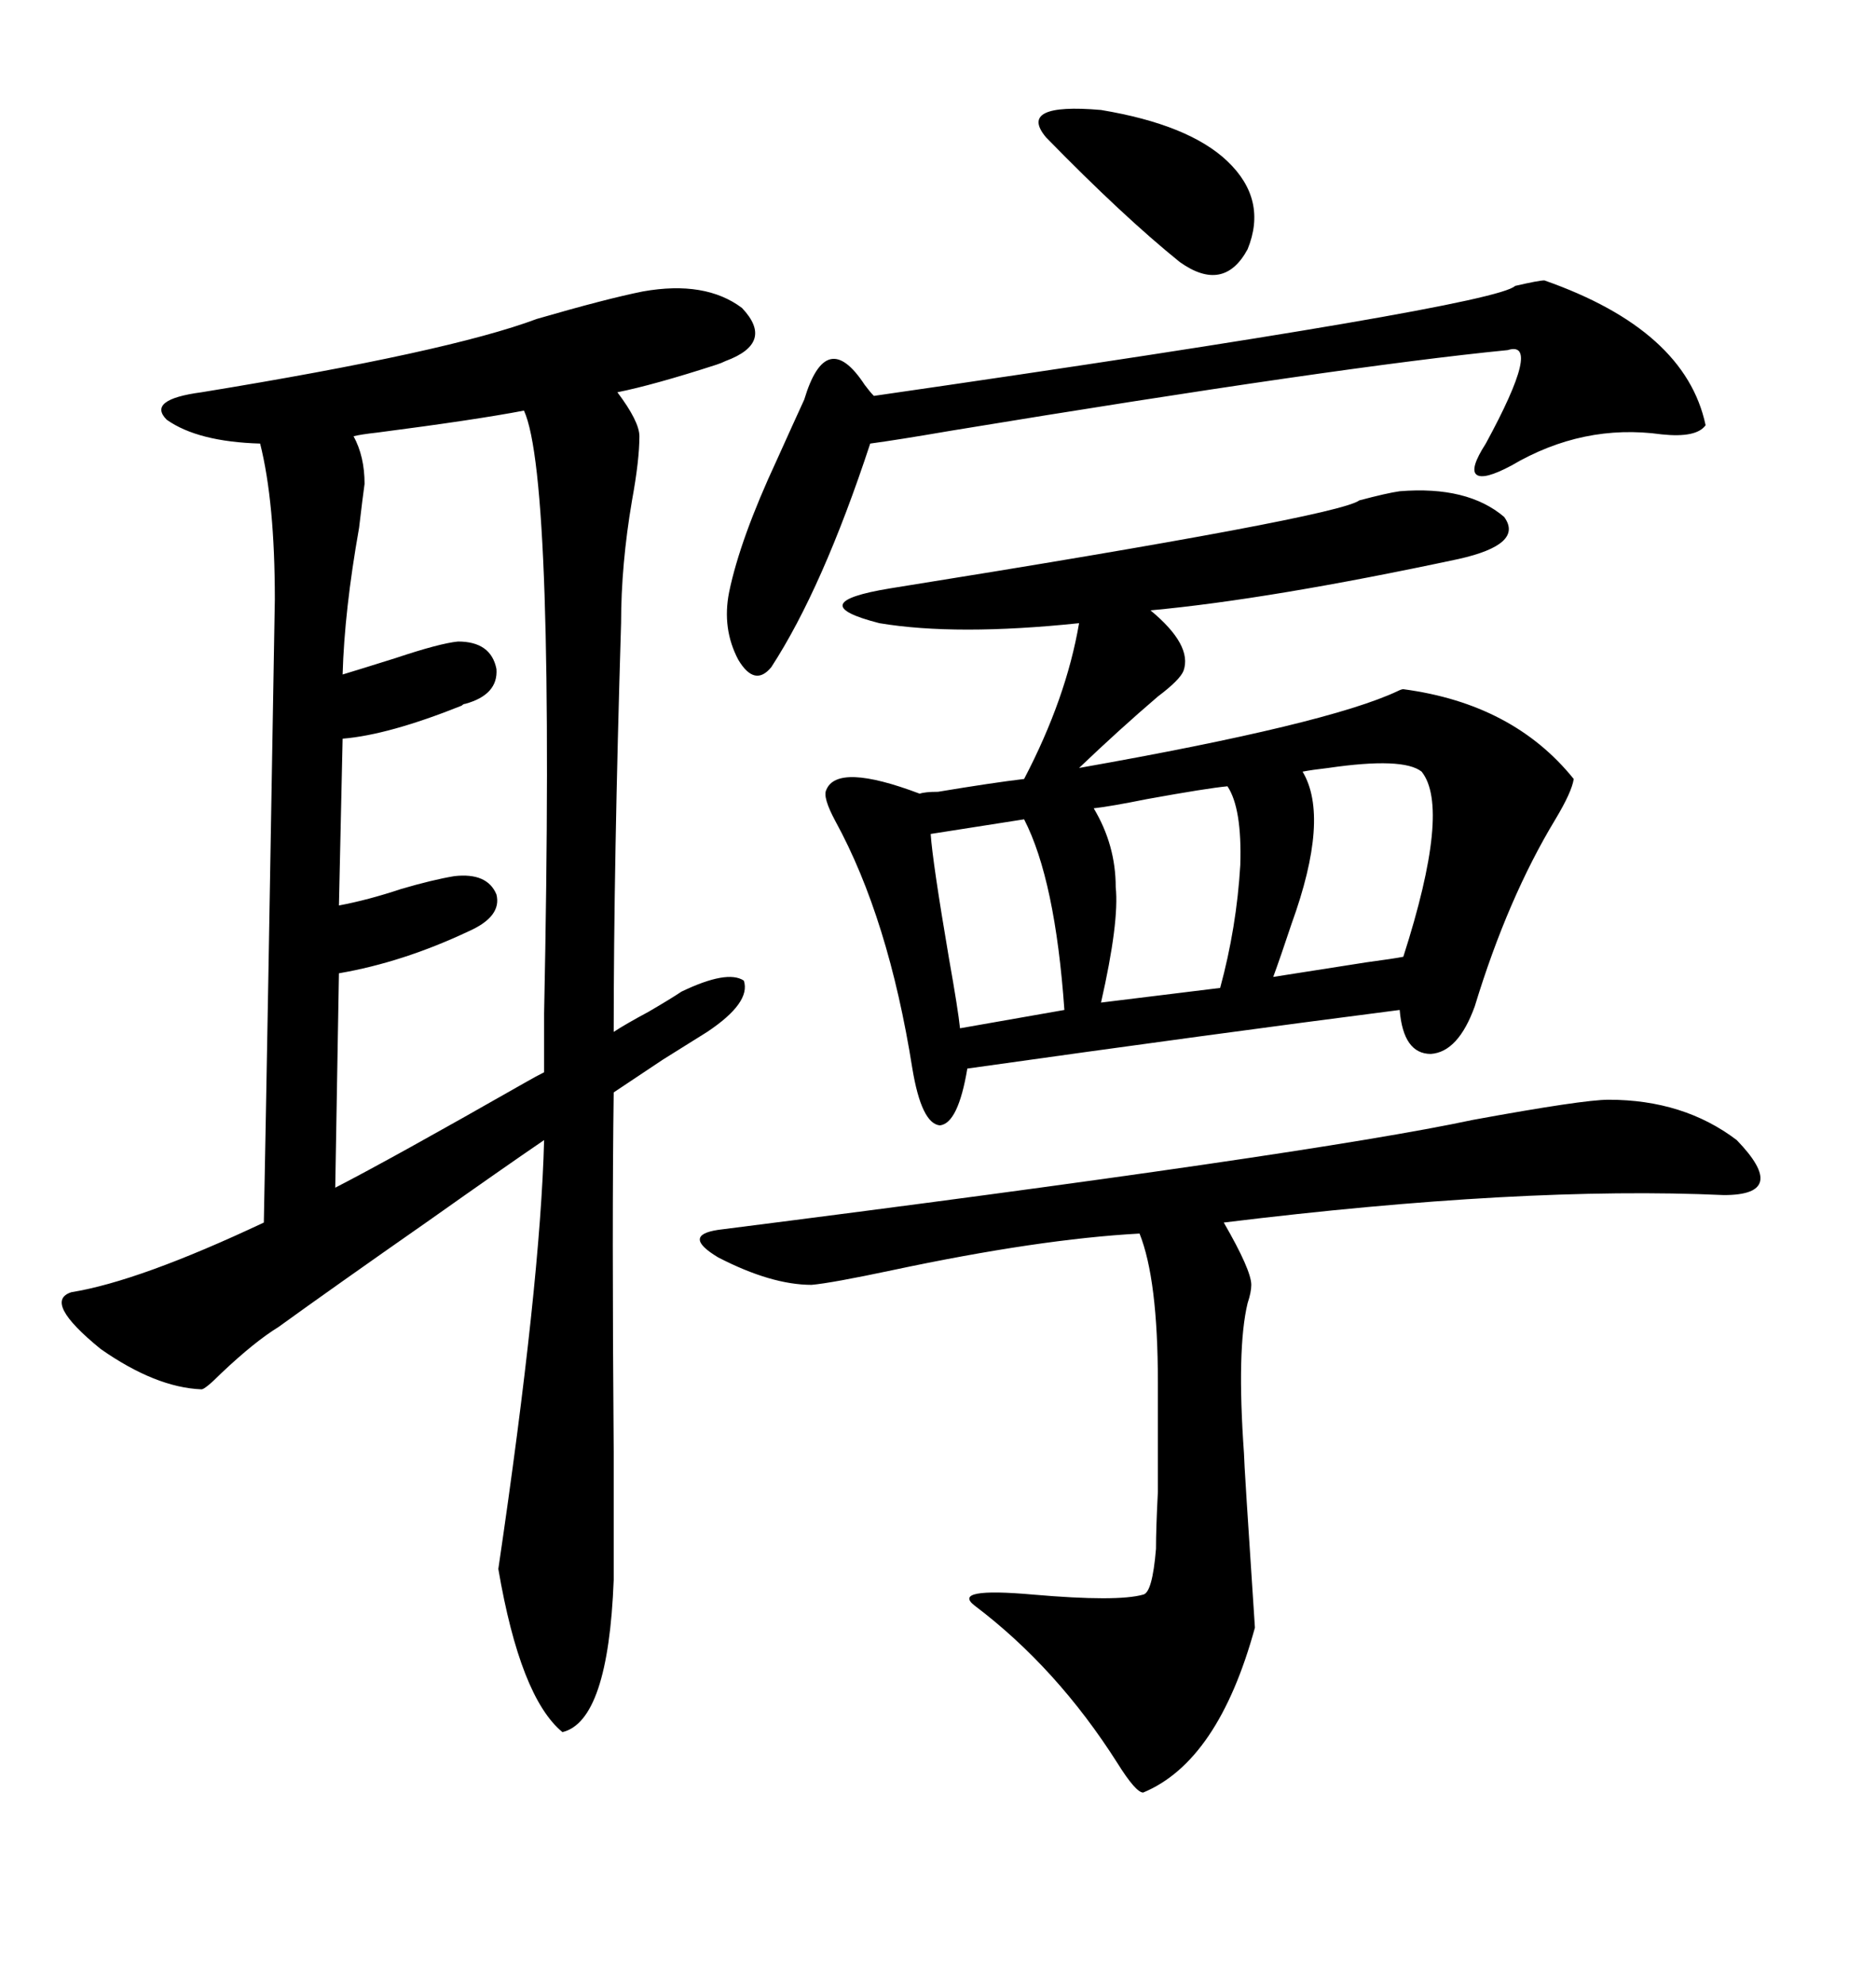 <svg xmlns="http://www.w3.org/2000/svg" xmlns:xlink="http://www.w3.org/1999/xlink" width="300" height="317.285"><path d="M32.23 222.07L32.23 222.07Q24.90 221.78 16.11 215.63L16.11 215.63Q6.74 208.01 11.43 206.54L11.43 206.54Q22.27 204.79 42.19 195.41L42.19 195.41Q42.77 166.11 43.95 95.80L43.95 95.80Q43.95 80.27 41.60 70.90L41.60 70.90Q31.64 70.61 26.66 67.09L26.66 67.09Q23.44 63.87 32.23 62.70L32.23 62.70Q71.78 56.25 85.84 50.98L85.84 50.98Q96.97 47.75 102.83 46.58L102.83 46.58Q112.79 44.82 118.65 49.22L118.65 49.22Q123.93 54.79 116.02 57.71L116.02 57.71Q115.43 58.01 114.55 58.30L114.55 58.30Q104.59 61.52 98.73 62.70L98.73 62.70Q102.25 67.38 102.25 69.73L102.25 69.73Q102.25 73.54 101.07 79.98L101.07 79.98Q99.32 90.23 99.32 99.61L99.32 99.61Q98.14 138.28 98.14 164.94L98.14 164.94Q99.90 163.77 103.71 161.72L103.71 161.72Q107.23 159.67 108.98 158.50L108.98 158.50Q116.31 154.98 118.95 156.74L118.95 156.74Q120.12 160.25 113.09 164.94L113.09 164.94Q110.74 166.41 106.05 169.34L106.05 169.34Q100.78 172.85 98.14 174.61L98.14 174.61Q97.85 195.12 98.14 232.03L98.14 232.03Q98.14 246.39 98.14 252.54L98.14 252.54Q97.27 275.10 89.94 276.86L89.94 276.86Q83.20 271.29 79.69 250.78L79.69 250.78Q86.43 205.08 87.01 182.23L87.01 182.23Q80.57 186.62 68.55 195.12L68.55 195.12Q53.03 205.96 44.53 212.11L44.53 212.11Q40.72 214.45 35.45 219.43L35.45 219.43Q32.81 222.07 32.23 222.07ZM223.83 78.52L223.83 78.52Q234.67 77.64 240.53 82.62L240.53 82.62Q243.75 87.01 233.20 89.36L233.20 89.36Q203.03 95.80 183.98 97.56L183.98 97.56Q190.72 103.13 189.26 107.23L189.26 107.23Q188.67 108.69 185.16 111.33L185.16 111.33Q179.00 116.60 172.56 122.75L172.56 122.75Q212.40 115.72 223.54 110.45L223.54 110.45Q224.12 110.16 224.41 110.16L224.41 110.16Q241.99 112.50 251.66 124.51L251.66 124.51Q251.37 126.56 248.73 130.96L248.73 130.96Q241.11 143.55 235.84 160.84L235.84 160.84Q233.20 168.16 228.81 168.46L228.81 168.46Q224.41 168.46 223.83 161.43L223.83 161.43Q194.24 165.23 154.69 170.80L154.69 170.80Q153.22 179.59 150.29 179.88L150.29 179.88Q147.36 179.59 145.90 170.80L145.90 170.80Q142.09 146.78 133.59 131.25L133.59 131.25Q131.54 127.44 132.13 126.27L132.13 126.27Q133.89 121.88 147.07 126.86L147.07 126.86Q147.95 126.56 150 126.56L150 126.56Q158.79 125.10 163.77 124.51L163.77 124.51Q170.51 111.62 172.56 99.61L172.56 99.61Q152.93 101.66 140.63 99.61L140.63 99.61Q128.03 96.39 142.38 94.04L142.38 94.04Q213.87 82.62 217.38 79.98L217.38 79.98Q221.78 78.81 223.83 78.52ZM257.23 175.78L257.23 175.78Q269.24 175.78 277.73 182.23L277.73 182.23Q286.23 191.02 275.68 191.02L275.68 191.02Q243.46 189.55 195.70 195.41L195.70 195.41Q200.10 203.03 200.10 205.37L200.10 205.37Q200.10 206.54 199.51 208.30L199.51 208.30Q197.75 215.63 198.93 232.32L198.93 232.32Q198.93 233.79 200.68 260.16L200.68 260.16Q194.82 281.54 182.81 286.52L182.81 286.52Q181.64 286.52 178.71 281.84L178.71 281.84Q169.04 266.60 155.86 256.64L155.86 256.64Q152.05 253.71 165.23 254.88L165.23 254.88Q178.71 256.05 182.81 254.88L182.81 254.88Q184.28 254.59 184.86 247.56L184.86 247.56Q184.86 244.34 185.16 238.48L185.16 238.48Q185.16 233.79 185.16 220.90L185.16 220.90Q185.16 204.49 182.23 197.17L182.23 197.17Q166.11 198.05 142.68 203.03L142.68 203.03Q133.01 205.08 129.79 205.37L129.79 205.37Q123.34 205.37 114.84 200.98L114.84 200.98Q108.98 197.46 114.84 196.58L114.84 196.58Q209.47 184.57 235.55 179.00L235.55 179.00Q253.13 175.78 257.23 175.78ZM83.79 65.63L83.79 65.63Q76.17 67.09 60.35 69.14L60.35 69.14Q57.71 69.43 56.54 69.73L56.54 69.73Q58.30 72.95 58.30 77.34L58.30 77.34Q58.01 79.39 57.42 84.38L57.42 84.38Q55.08 97.56 54.79 107.81L54.79 107.81Q57.71 106.93 63.28 105.18L63.28 105.18Q70.31 102.83 73.24 102.54L73.24 102.54Q78.52 102.54 79.39 106.93L79.39 106.93Q79.69 111.04 74.41 112.50L74.41 112.50Q74.12 112.50 73.83 112.79L73.83 112.79Q62.11 117.48 54.79 118.07L54.79 118.07L54.20 144.73Q58.89 143.85 64.16 142.09L64.16 142.09Q69.14 140.63 72.66 140.04L72.66 140.04Q77.93 139.45 79.39 142.97L79.39 142.97Q80.27 146.48 75 148.83L75 148.83Q64.45 153.81 54.20 155.57L54.20 155.57L53.61 189.84Q62.70 185.16 83.79 173.14L83.79 173.14Q85.84 171.97 87.01 171.39L87.01 171.39Q87.01 168.16 87.01 162.01L87.01 162.01Q88.77 76.46 83.79 65.63ZM246.97 44.82L246.97 44.82Q269.53 52.73 272.75 67.97L272.75 67.97Q271.29 70.02 265.72 69.43L265.72 69.43Q253.13 67.68 241.70 74.41L241.70 74.41Q237.30 76.76 236.13 75.88L236.13 75.88Q234.96 75 237.60 70.90L237.60 70.90Q246.68 54.20 241.11 55.96L241.11 55.96Q214.45 58.59 152.05 68.85L152.05 68.85Q143.55 70.31 139.16 70.90L139.16 70.90Q131.54 94.04 123.34 106.64L123.34 106.64Q120.70 109.86 118.07 105.47L118.07 105.47Q115.43 100.49 116.60 94.63L116.60 94.63Q118.36 86.13 124.22 73.54L124.22 73.54Q126.86 67.68 128.61 63.87L128.61 63.87Q132.13 52.15 138.28 61.52L138.28 61.52Q139.16 62.70 139.75 63.28L139.75 63.28Q239.06 48.93 242.29 45.70L242.29 45.70Q246.09 44.82 246.97 44.82ZM176.07 160.25L195.12 157.91Q197.75 148.24 198.34 138.28L198.34 138.28Q198.63 129.20 196.29 125.68L196.29 125.68Q193.07 125.98 183.40 127.73L183.40 127.73Q177.54 128.91 174.90 129.20L174.90 129.20Q178.42 135.06 178.42 141.80L178.42 141.80Q179.00 147.36 176.07 160.25L176.07 160.25ZM224.41 152.93L224.41 152.93Q232.03 129.20 227.34 123.34L227.34 123.34Q224.41 121.00 212.40 122.75L212.40 122.75Q209.77 123.05 208.30 123.34L208.30 123.34Q212.70 130.66 206.54 147.66L206.54 147.66Q204.79 152.93 203.61 156.15L203.61 156.15Q209.18 155.27 218.55 153.81L218.55 153.81Q222.95 153.22 224.41 152.93ZM153.52 164.36L170.21 161.43Q168.75 140.63 163.77 130.96L163.77 130.96L148.83 133.30Q149.12 137.70 151.76 153.22L151.76 153.22Q153.22 161.43 153.52 164.36L153.52 164.36ZM167.29 21.97L167.29 21.97Q162.60 16.41 176.07 17.58L176.07 17.58Q190.14 19.92 196.29 25.78L196.29 25.78Q202.73 31.93 199.51 39.84L199.51 39.84Q195.70 46.88 188.67 41.89L188.67 41.89Q179.59 34.57 167.29 21.97Z"/></svg>